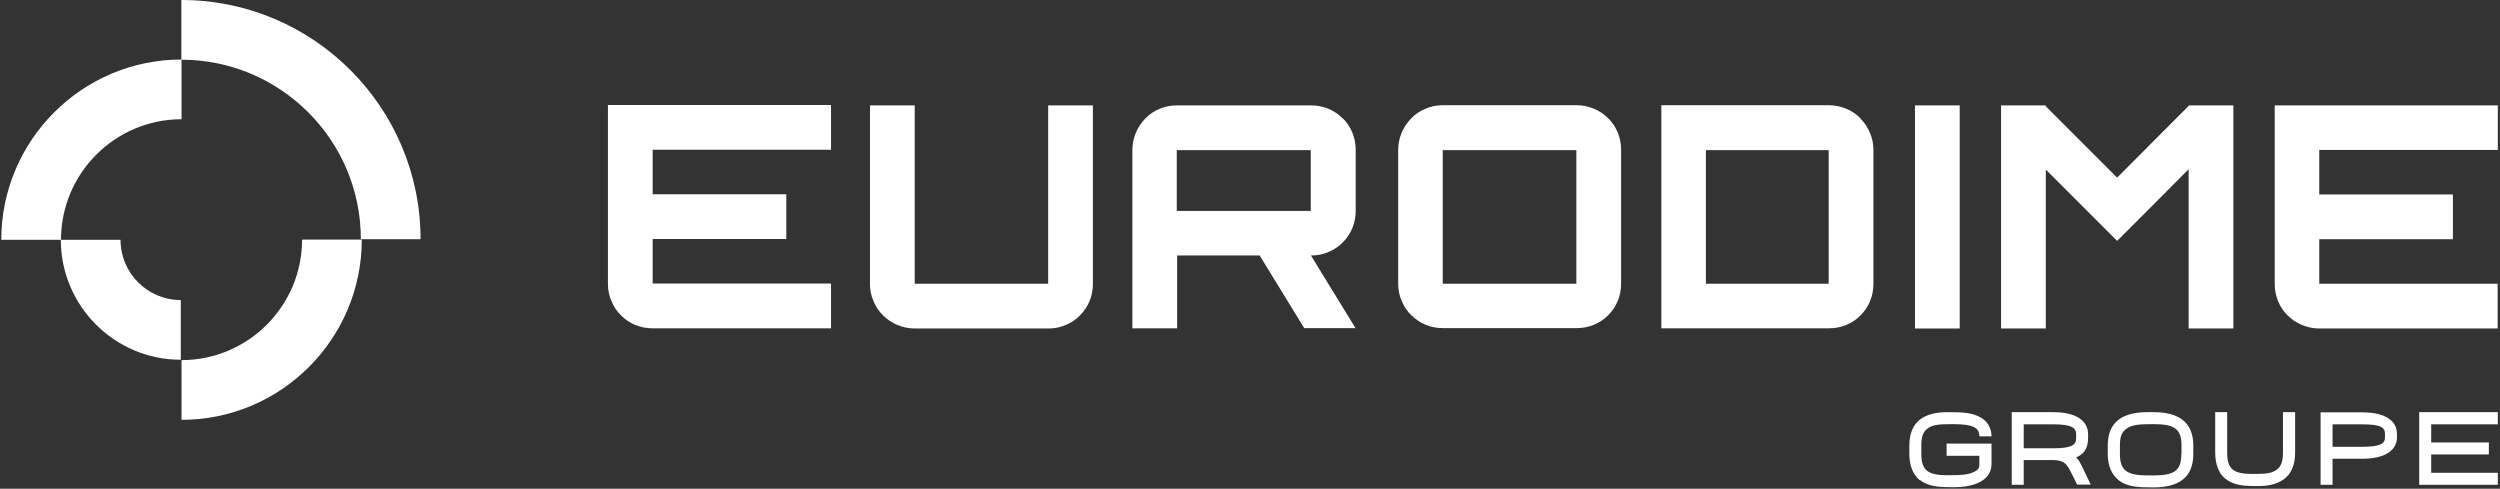 <?xml version="1.0" encoding="UTF-8"?>
<svg xmlns="http://www.w3.org/2000/svg" width="532" height="104" viewBox="0 0 532 104" fill="none">
  <rect x="0" y="0" width="532" height="104" fill="#333333" stroke="none"/>
  <g clip-path="url(#clip0_201_44)">
    <path d="M223.089 60.383H194.65V22.425H185.13V60.383C185.13 61.698 185.369 62.933 185.887 64.088C186.365 65.243 187.042 66.278 187.918 67.115C188.795 67.991 189.79 68.668 190.946 69.146C192.101 69.624 193.335 69.903 194.65 69.903H223.089C224.403 69.903 225.638 69.664 226.793 69.146C227.948 68.668 228.984 67.991 229.82 67.115C230.697 66.239 231.374 65.243 231.852 64.088C232.33 62.933 232.569 61.698 232.569 60.383V22.425H223.049V60.383H223.089Z" fill="white"></path>
    <path d="M285.703 25.173C284.827 24.297 283.831 23.62 282.676 23.142C281.521 22.664 280.246 22.425 278.971 22.425H250.492C249.178 22.425 247.943 22.664 246.788 23.142C245.633 23.62 244.598 24.297 243.761 25.173C242.925 26.049 242.208 27.045 241.73 28.2C241.252 29.355 240.973 30.59 240.973 31.904V69.863H250.492V54.369H268.058L277.538 69.823H288.451L278.971 54.369H279.011C280.326 54.369 281.56 54.13 282.716 53.612C283.871 53.134 284.906 52.457 285.743 51.581C286.619 50.705 287.296 49.709 287.774 48.554C288.252 47.399 288.491 46.164 288.491 44.849V31.904C288.491 30.59 288.252 29.355 287.774 28.2C287.296 27.045 286.619 26.009 285.743 25.173H285.703ZM278.932 44.889H250.413V31.944H278.932V44.889Z" fill="white"></path>
    <path d="M342.222 25.173C341.346 24.297 340.35 23.62 339.195 23.142C338.04 22.664 336.806 22.385 335.491 22.385H307.052C305.737 22.385 304.503 22.624 303.348 23.142C302.193 23.62 301.157 24.297 300.321 25.173C299.484 26.049 298.767 27.045 298.289 28.2C297.811 29.355 297.532 30.59 297.532 31.904V60.343C297.532 61.658 297.771 62.893 298.289 64.048C298.767 65.203 299.444 66.239 300.321 67.075C301.197 67.911 302.193 68.628 303.348 69.106C304.503 69.584 305.737 69.823 307.052 69.823H335.491C336.806 69.823 338.04 69.584 339.195 69.106C340.35 68.628 341.386 67.951 342.222 67.075C343.099 66.199 343.776 65.203 344.254 64.048C344.732 62.893 344.971 61.658 344.971 60.343V31.904C344.971 30.59 344.732 29.355 344.254 28.2C343.776 27.045 343.099 26.009 342.222 25.173ZM335.451 60.383H307.012V31.944H335.451V60.383Z" fill="white"></path>
    <path d="M395.915 25.173C395.038 24.297 394.043 23.62 392.888 23.142C391.732 22.664 390.498 22.385 389.183 22.385H353.535V69.863H389.183C390.498 69.863 391.732 69.624 392.888 69.146C394.043 68.668 395.078 67.991 395.915 67.115C396.791 66.239 397.468 65.243 397.946 64.088C398.424 62.932 398.663 61.698 398.663 60.383V31.944C398.663 30.63 398.424 29.395 397.906 28.24C397.428 27.085 396.751 26.049 395.875 25.213L395.915 25.173ZM389.143 60.383H363.015V31.944H389.143V60.383Z" fill="white"></path>
    <path d="M417.025 22.425H407.505V69.903H417.025V22.425Z" fill="white"></path>
    <path d="M129.367 60.383C129.367 61.698 129.606 62.932 130.124 64.088C130.602 65.243 131.279 66.278 132.155 67.115C133.031 67.991 134.027 68.668 135.182 69.146C136.337 69.624 137.572 69.863 138.887 69.863H176.845V60.343H138.887V50.864H167.326V41.344H138.887V31.864H176.845V22.345H129.367V60.304V60.383Z" fill="white"></path>
    <path d="M531.538 31.944V22.425H484.06V60.383C484.06 61.698 484.299 62.933 484.777 64.088C485.255 65.243 485.932 66.278 486.808 67.115C487.685 67.991 488.68 68.668 489.836 69.146C490.991 69.624 492.225 69.903 493.54 69.903H531.498V60.383H493.54V50.904H521.979V41.384H493.54V31.904H531.498L531.538 31.944Z" fill="white"></path>
    <path d="M465.897 22.425H465.738V22.544L450.523 37.799L435.347 22.624V22.425H435.108H425.828V69.903H435.347V36.087L443.791 44.531L450.523 51.262L457.254 44.531L465.738 36.007V69.903H475.258V22.425H465.897Z" fill="white"></path>
    <path d="M38.632 89.34V76.634C52.772 76.634 64.284 65.123 64.284 50.983H76.99C76.99 72.133 59.783 89.34 38.632 89.34Z" fill="white"></path>
    <path d="M12.981 51.023H0.275C0.275 29.873 17.482 12.666 38.632 12.666V25.372C24.492 25.372 12.981 36.883 12.981 51.023Z" fill="white"></path>
    <path d="M38.473 76.555C24.373 76.555 12.942 65.084 12.942 51.023H25.648C25.648 58.113 31.384 63.849 38.473 63.849V76.555Z" fill="white"></path>
    <path d="M89.496 50.904H76.79C76.79 29.833 59.663 12.706 38.593 12.706V0C66.673 0 89.496 22.823 89.496 50.904Z" fill="white"></path>
    <path d="M408.501 102.166C407.067 101.011 406.31 99.019 406.31 96.629V94.797C406.31 89.659 409.496 87.707 414.435 87.707C417.781 87.707 419.773 87.827 421.525 88.862C422.959 89.659 423.796 91.173 423.796 92.846H421.207C421.207 91.133 420.091 90.257 415.63 90.257C412.683 90.257 411.249 90.336 410.094 91.252C409.257 91.93 408.859 92.885 408.859 94.757V96.59C408.859 100.135 410.293 101.13 414.435 101.13C417.542 101.13 419.016 101.011 420.251 100.334C421.047 99.896 421.207 99.537 421.207 98.74V96.988H414.236V94.399H423.796V98.74C423.796 101.847 420.848 103.68 415.67 103.68C412.563 103.68 410.333 103.56 408.54 102.126" fill="white"></path>
    <path d="M441.8 93.244V92.447C441.8 91.133 441.043 90.296 436.94 90.296H430.647V95.395H436.94C441.043 95.395 441.8 94.598 441.8 93.244ZM442.039 103.162L440.764 100.613C439.928 98.94 439.37 97.904 436.94 97.904H430.647V103.162H428.098V87.707H436.94C442.357 87.707 444.349 89.938 444.349 92.407V93.204C444.349 95.674 443.234 96.709 441.8 97.346C442.477 97.944 442.676 98.581 443.154 99.457L444.906 103.122H441.999L442.039 103.162Z" fill="white"></path>
    <path d="M464.224 96.629V94.797C464.224 91.292 462.751 90.257 458.329 90.257C455.223 90.257 453.669 90.336 452.434 91.292C451.518 91.969 451.12 92.885 451.12 94.797V96.629C451.12 100.135 452.634 101.17 457.015 101.17H458.29C462.711 101.17 464.184 100.135 464.184 96.629M450.841 102.166C449.328 101.011 448.531 99.019 448.531 96.629V94.797C448.531 89.619 451.877 87.707 456.975 87.707H458.25C463.388 87.707 466.734 89.659 466.734 94.797V96.629C466.734 101.807 463.388 103.719 458.25 103.719C454.984 103.719 452.713 103.64 450.801 102.166" fill="white"></path>
    <path d="M473.505 101.847C472.111 100.692 471.394 98.701 471.394 96.311V87.707H473.943V96.311C473.943 99.856 475.297 100.852 479.28 100.852C482.148 100.852 483.502 100.772 484.618 99.856C485.414 99.179 485.813 98.223 485.813 96.311V87.707H488.402V96.311C488.402 101.409 485.295 103.441 480.515 103.441C477.488 103.441 475.337 103.321 473.545 101.847" fill="white"></path>
    <path d="M507.52 93.085V92.288C507.52 91.053 506.803 90.296 502.661 90.296H496.368V95.076H502.661C506.764 95.076 507.52 94.319 507.52 93.085ZM493.819 103.162V87.747H502.661C508.038 87.747 510.07 89.858 510.07 92.288V93.085C510.07 95.514 507.998 97.625 502.661 97.625H496.368V103.162H493.819Z" fill="white"></path>
    <path d="M514.809 87.707V103.162H531.538V100.613H517.358V96.709H529.626V94.16H517.358V90.296H531.538V87.707H514.809Z" fill="white"></path>
  </g>
  <defs>
    <clipPath id="clip0_201_44">
      <rect width="531.263" height="103.719" fill="white" transform="translate(0.275)"></rect>
    </clipPath>
  </defs>
</svg>
